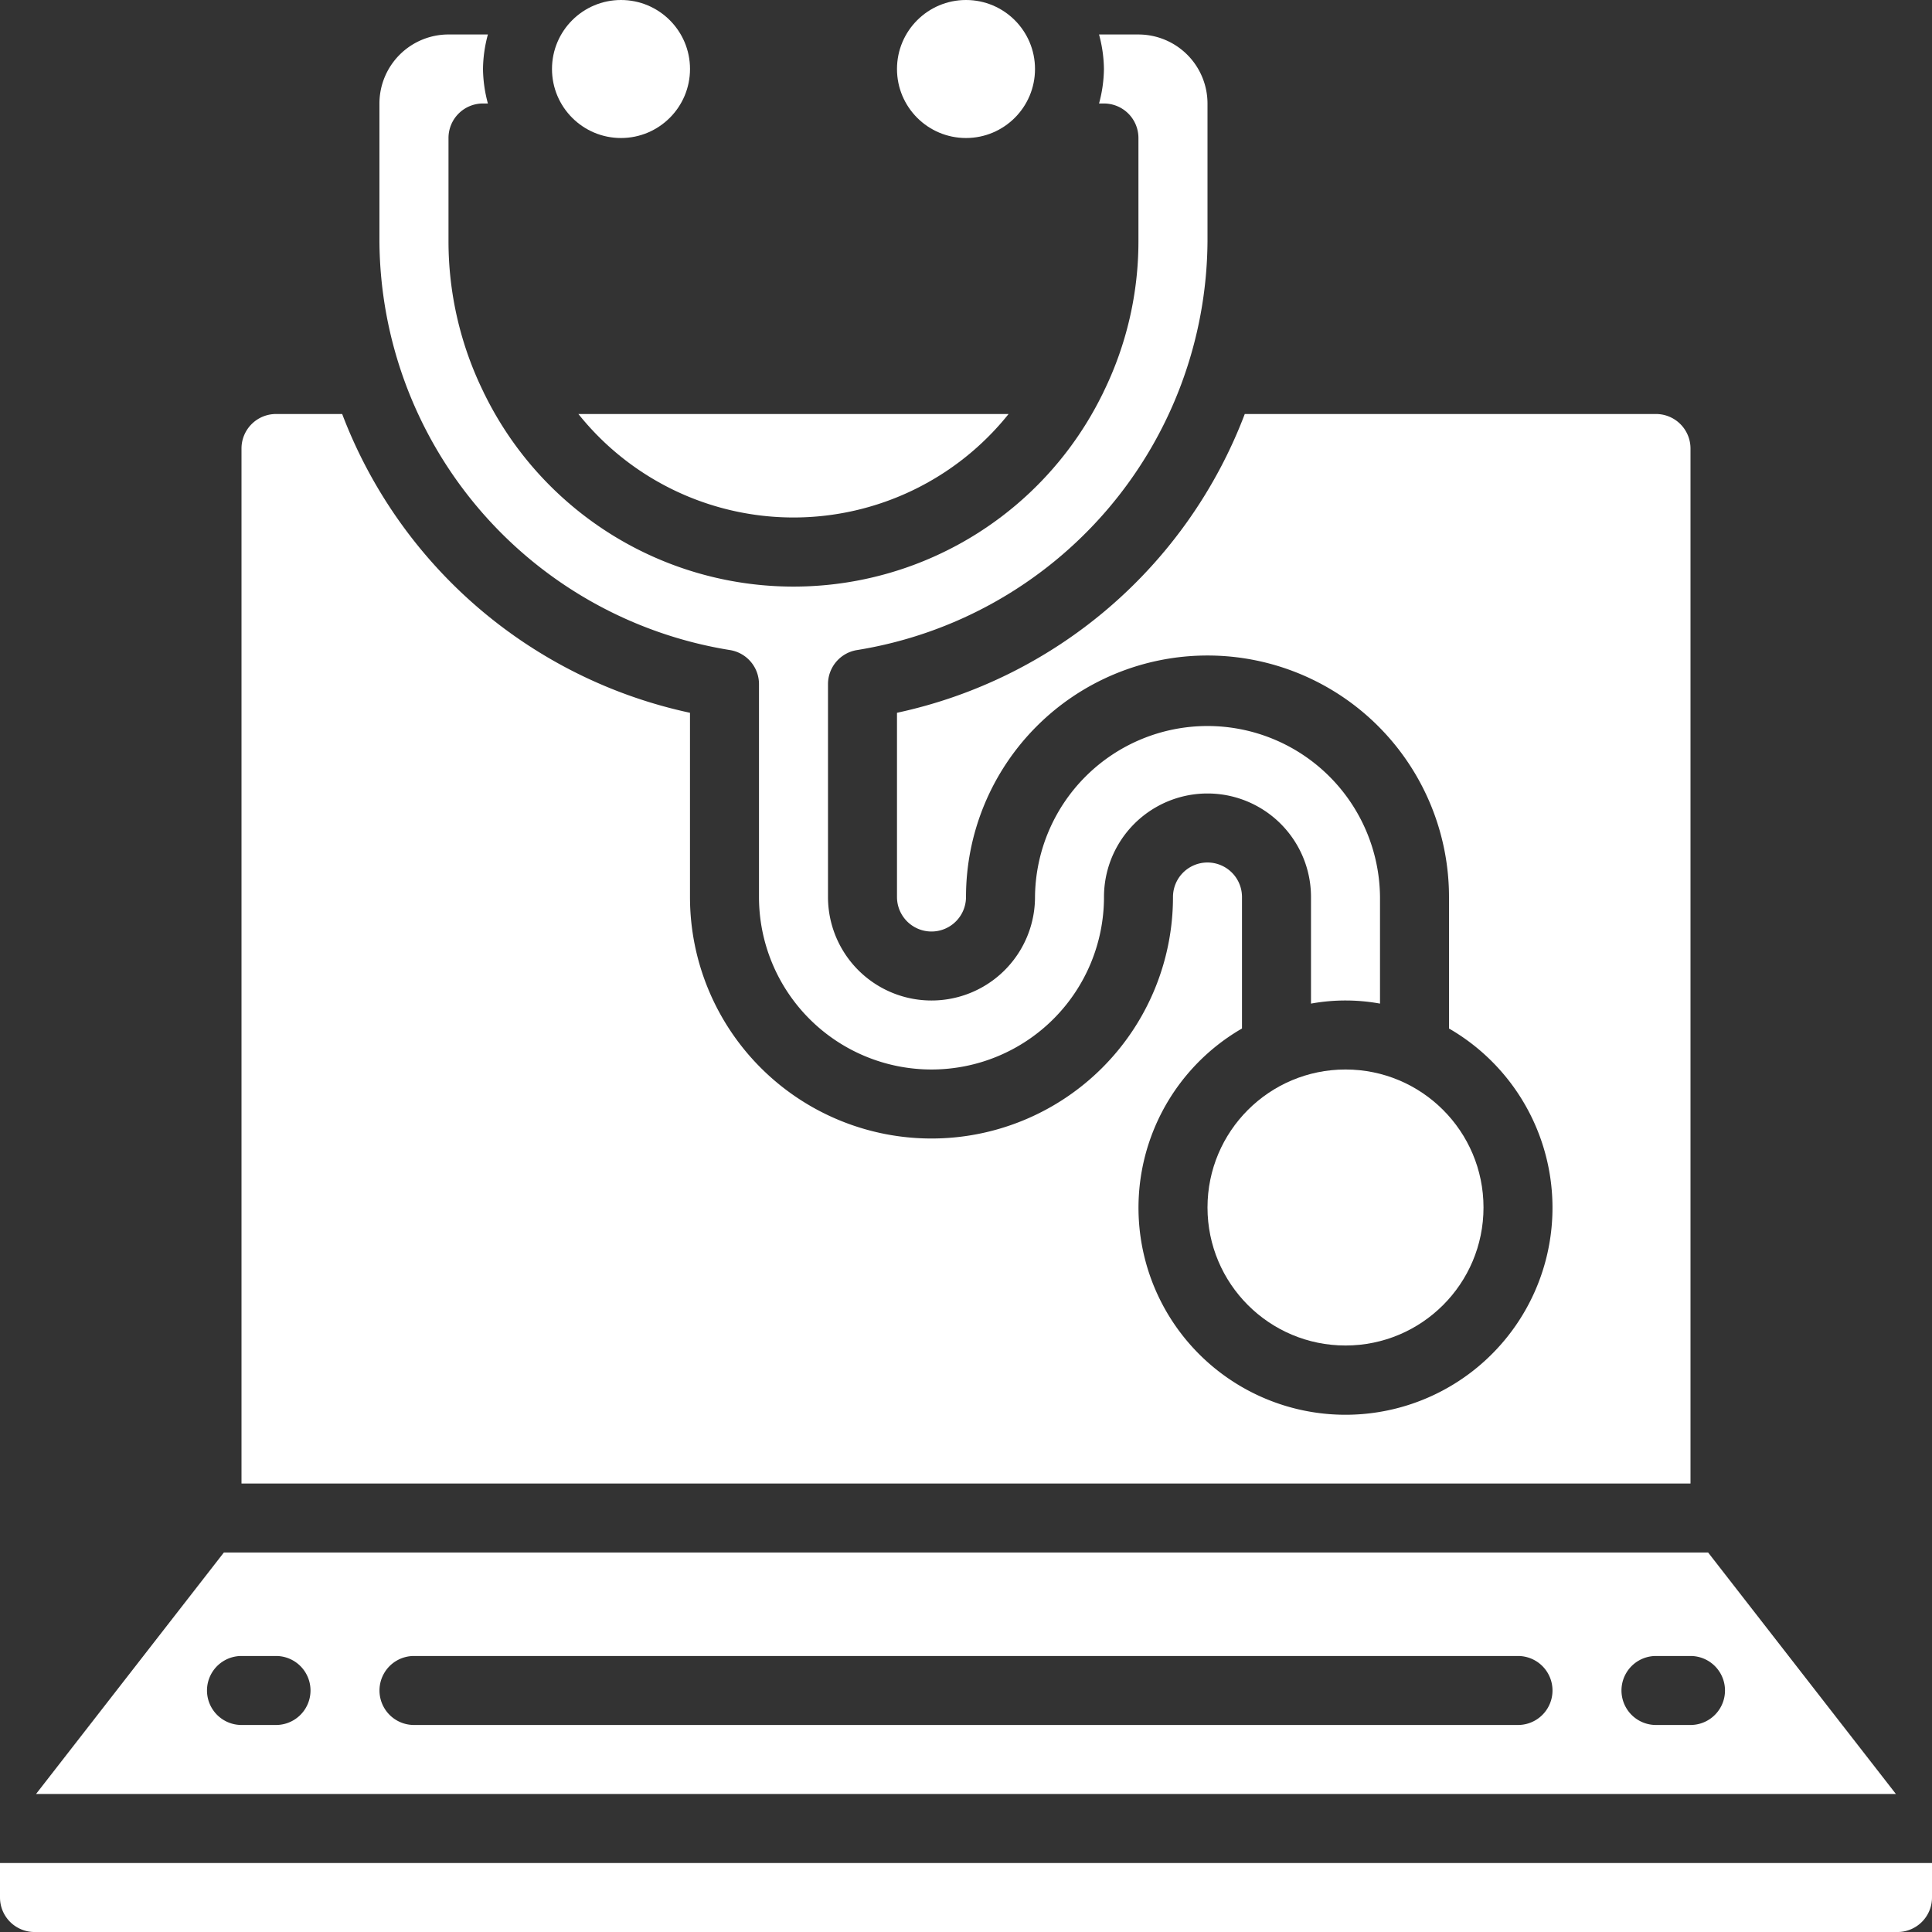 <svg id="diagnostico" xmlns="http://www.w3.org/2000/svg" width="142" height="142" viewBox="0 0 142 142">
  <rect x="0" y="0" width="142" height="142" fill="#333333" stroke="none"/>
  <g id="Grupo_8108" data-name="Grupo 8108" transform="translate(0 0)">
    <g id="Grupo_8107" data-name="Grupo 8107">
      <path id="Trazado_5107" data-name="Trazado 5107" d="M170.5,112.25a2.538,2.538,0,0,0-2.536-2.536H137.739a35.261,35.261,0,0,1-25.561,21.96v13.54a2.536,2.536,0,0,0,5.072,0,17.75,17.75,0,0,1,35.5,0v9.665a15.214,15.214,0,1,1-15.215,0v-9.665a2.536,2.536,0,0,0-5.072,0,17.75,17.75,0,1,1-35.5,0v-13.54A35.26,35.26,0,0,1,71.4,109.714H66.536A2.538,2.538,0,0,0,64,112.25v76.072H170.5Z" transform="translate(-46.25 -79.285)" fill="#fff"/>
      <circle id="Elipse_343" data-name="Elipse 343" cx="10.143" cy="10.143" r="10.143" transform="translate(88.75 78.607)" fill="#fff"/>
      <path id="Trazado_5108" data-name="Trazado 5108" d="M169.09,117.321a20.247,20.247,0,0,0,15.81-7.607H153.28A20.248,20.248,0,0,0,169.09,117.321Z" transform="translate(-110.769 -79.286)" fill="#fff"/>
      <circle id="Elipse_344" data-name="Elipse 344" cx="5.072" cy="5.072" r="5.072" transform="translate(40.571)" fill="#fff"/>
      <path id="Trazado_5109" data-name="Trazado 5109" d="M126.317,54.384a2.536,2.536,0,0,1,2.146,2.506V72.535a12.678,12.678,0,1,0,25.357,0,7.607,7.607,0,1,1,15.215,0v7.836a14.153,14.153,0,0,1,5.072,0V72.535a12.679,12.679,0,0,0-25.357,0,7.607,7.607,0,1,1-15.215,0V56.89a2.536,2.536,0,0,1,2.146-2.506,30.632,30.632,0,0,0,25.747-30.027V14.214a5.078,5.078,0,0,0-5.072-5.072h-2.9a10.022,10.022,0,0,1,.36,2.536,10.022,10.022,0,0,1-.36,2.536h.36a2.535,2.535,0,0,1,2.536,2.536v7.607A25.159,25.159,0,0,1,153.792,35.4a2.369,2.369,0,0,1-.109.225,25.3,25.3,0,0,1-45.368,0,2.407,2.407,0,0,1-.109-.225,25.158,25.158,0,0,1-2.564-11.039V16.749a2.535,2.535,0,0,1,2.536-2.536h.36a10.022,10.022,0,0,1-.36-2.536,10.023,10.023,0,0,1,.36-2.536h-2.9a5.078,5.078,0,0,0-5.072,5.072V24.357A30.633,30.633,0,0,0,126.317,54.384Z" transform="translate(-72.678 -6.607)" fill="#fff"/>
      <path id="Trazado_5110" data-name="Trazado 5110" d="M132.446,411.429H23.355L9.549,429.179h136.7ZM27.186,424.107H24.651a2.536,2.536,0,1,1,0-5.072h2.536a2.536,2.536,0,1,1,0,5.072Zm91.286,0H37.329a2.536,2.536,0,1,1,0-5.072h81.143a2.536,2.536,0,0,1,0,5.072Zm12.678,0h-2.536a2.536,2.536,0,1,1,0-5.072h2.536a2.536,2.536,0,1,1,0,5.072Z" transform="translate(-6.901 -297.322)" fill="#fff"/>
      <path id="Trazado_5111" data-name="Trazado 5111" d="M0,493.714v2.536a2.538,2.538,0,0,0,2.536,2.536H139.464A2.538,2.538,0,0,0,142,496.25v-2.536Z" transform="translate(0 -356.785)" fill="#fff"/>
      <circle id="Elipse_345" data-name="Elipse 345" cx="5.072" cy="5.072" r="5.072" transform="translate(65.928)" fill="#fff"/>
    </g>
  </g>
</svg>
